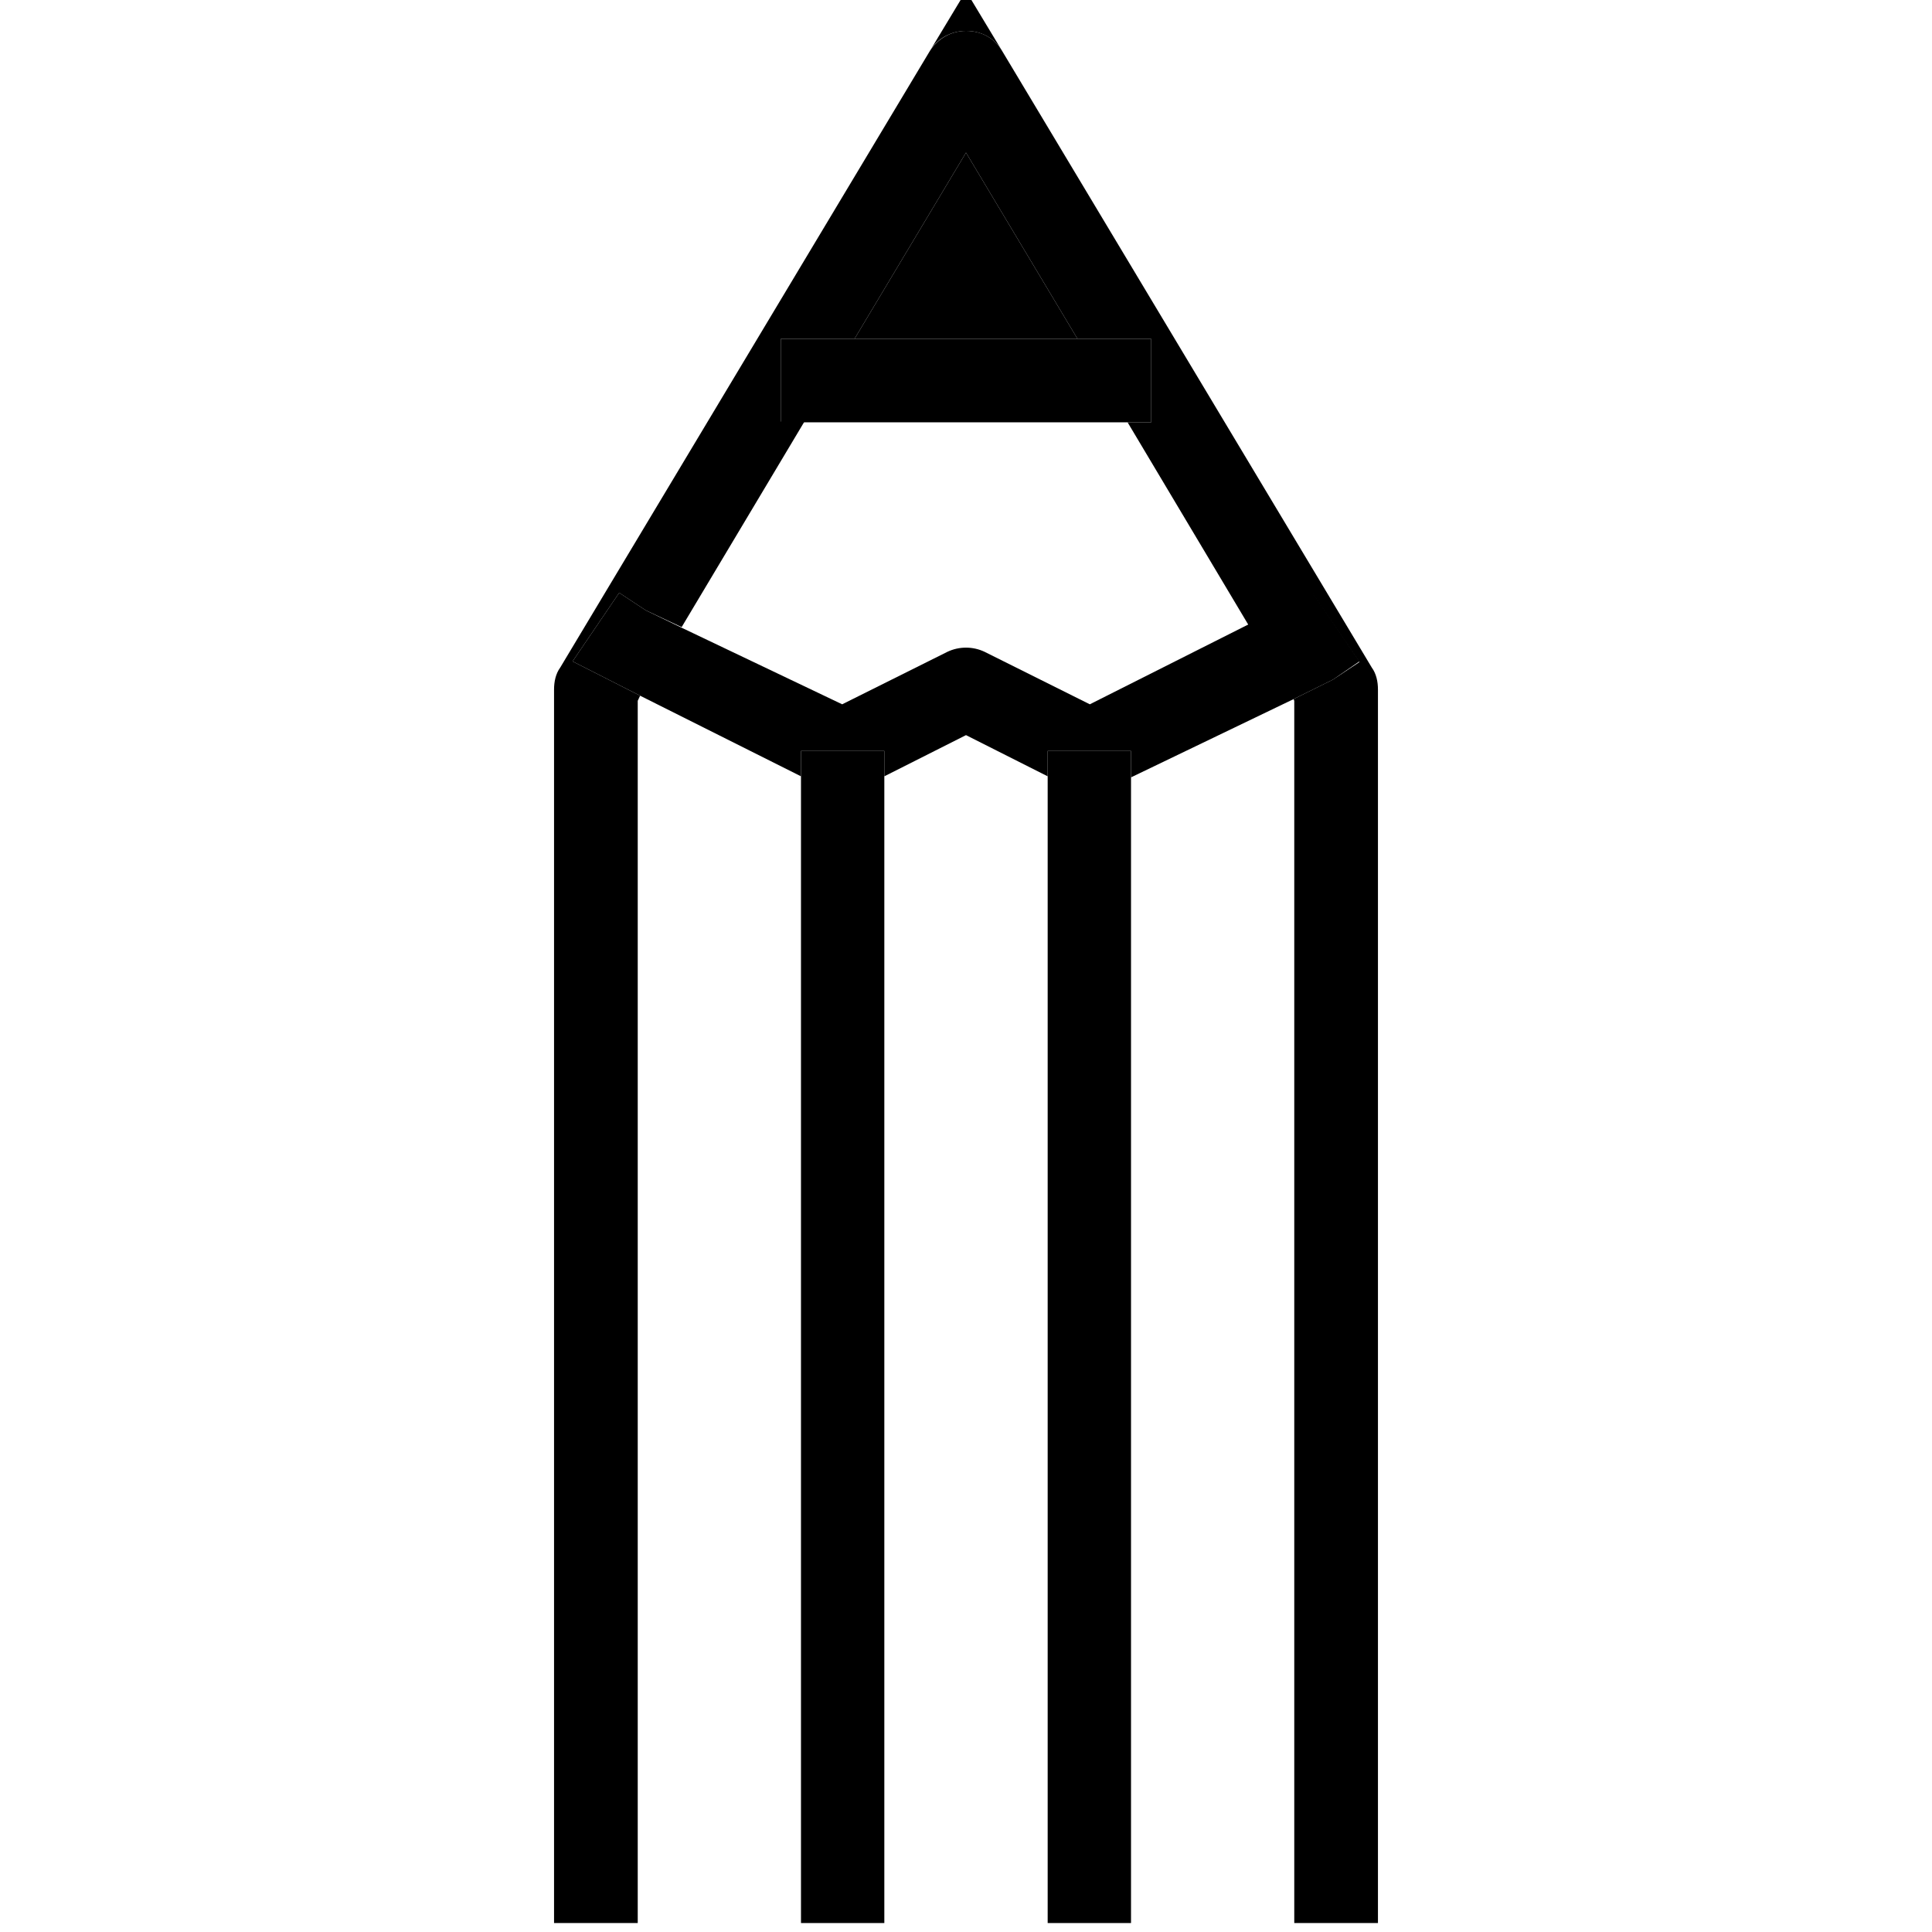 <?xml version="1.0" encoding="UTF-8"?>
<svg xmlns="http://www.w3.org/2000/svg" xmlns:xlink="http://www.w3.org/1999/xlink" width="22px" height="22px" viewBox="0 0 22 22" version="1.1">
<g id="surface1">
<path style=" stroke:none;fill-rule:nonzero;fill:rgb(0%,0%,0%);fill-opacity:1;" d="M 12.27 3.859 L 11 1.738 L 9.73 3.859 Z M 12.27 3.859 "/>
<path style=" stroke:none;fill-rule:nonzero;fill:rgb(0%,0%,0%);fill-opacity:1;" d="M 11.41 0.578 L 11 -0.102 L 10.59 0.578 C 10.672 0.441 10.828 0.352 11 0.352 C 11.172 0.352 11.32 0.43 11.41 0.578 Z M 11.41 0.578 "/>
<path style=" stroke:none;fill-rule:nonzero;fill:rgb(0%,0%,0%);fill-opacity:1;" d="M 12.27 3.859 L 11 1.738 Z M 12.27 3.859 "/>
<path style=" stroke:none;fill-rule:nonzero;fill:rgb(0%,0%,0%);fill-opacity:1;" d="M 11 1.738 L 9.73 3.859 Z M 11 1.738 "/>
<path style=" stroke:none;fill-rule:nonzero;fill:rgb(0%,0%,0%);fill-opacity:1;" d="M 15.621 7.602 L 11.41 0.578 C 11.32 0.43 11.172 0.352 11 0.352 C 10.828 0.352 10.68 0.441 10.59 0.578 L 6.379 7.602 C 6.328 7.672 6.309 7.762 6.309 7.852 L 6.309 21.898 L 7.262 21.898 L 7.262 7.98 L 7.289 7.922 L 6.52 7.531 L 7.051 6.75 L 7.352 6.949 L 7.762 7.141 L 9.16 4.801 L 8.891 4.801 L 8.891 3.859 L 9.73 3.859 L 11 1.738 L 12.27 3.859 L 13.109 3.859 L 13.109 4.809 L 12.84 4.809 L 14.219 7.121 L 14.949 6.762 L 15.48 7.539 L 15.18 7.738 L 14.73 7.961 L 14.738 7.98 L 14.738 21.898 L 15.691 21.898 L 15.691 7.852 C 15.691 7.762 15.672 7.672 15.621 7.602 Z M 15.621 7.602 "/>
<path style=" stroke:none;fill-rule:nonzero;fill:rgb(0%,0%,0%);fill-opacity:1;" d="M 13.109 4.809 L 13.109 3.859 L 8.891 3.859 L 8.891 4.809 Z M 13.109 4.809 "/>
<path style=" stroke:none;fill-rule:nonzero;fill:rgb(0%,0%,0%);fill-opacity:1;" d="M 15.48 7.531 L 14.949 6.75 L 14.219 7.109 L 12.41 8.02 L 11.211 7.422 C 11.078 7.359 10.922 7.359 10.789 7.422 L 9.59 8.02 L 7.762 7.148 L 7.352 6.949 L 7.051 6.75 L 6.52 7.531 L 7.289 7.922 L 9.121 8.84 L 9.121 8.551 L 10.07 8.551 L 10.07 8.84 L 11 8.371 L 11.93 8.84 L 11.93 8.551 L 12.879 8.551 L 12.879 8.852 L 14.73 7.961 L 15.18 7.738 Z M 15.48 7.531 "/>
<path style=" stroke:none;fill-rule:nonzero;fill:rgb(0%,0%,0%);fill-opacity:1;" d="M 9.121 8.551 L 9.121 21.898 L 10.07 21.898 L 10.07 8.551 Z M 9.121 8.551 "/>
<path style=" stroke:none;fill-rule:nonzero;fill:rgb(0%,0%,0%);fill-opacity:1;" d="M 11.93 8.551 L 11.93 21.898 L 12.879 21.898 L 12.879 8.551 Z M 11.93 8.551 "/>
</g>
</svg>
